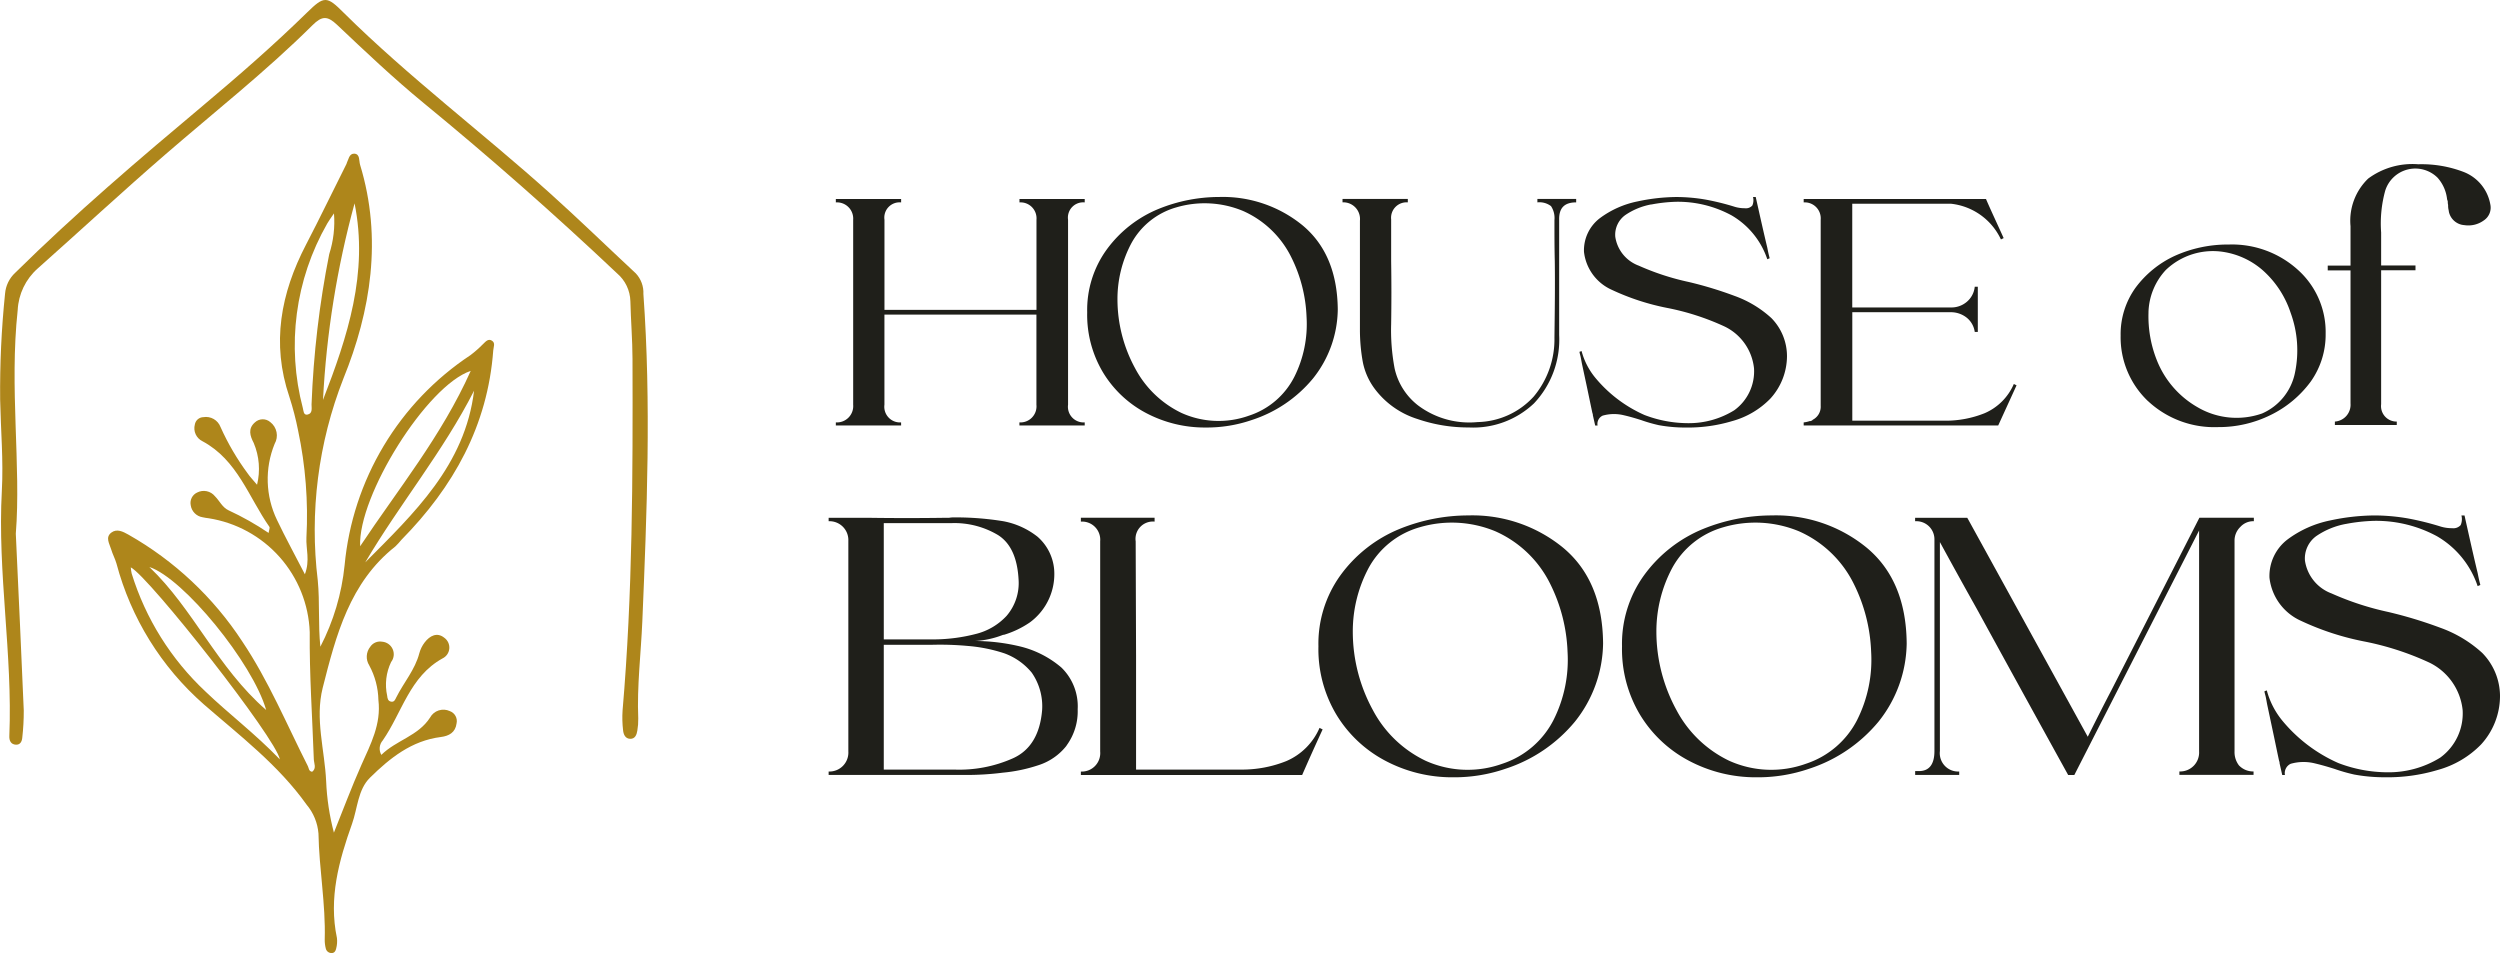 <svg xmlns="http://www.w3.org/2000/svg" xmlns:xlink="http://www.w3.org/1999/xlink" width="217.875" height="83.058" viewBox="0 0 217.875 83.058">
  <defs>
    <linearGradient id="linear-gradient" x1="0.5" x2="0.5" y2="1" gradientUnits="objectBoundingBox">
      <stop offset="0" stop-color="#e1b14c"/>
      <stop offset="1" stop-color="#ae861b"/>
    </linearGradient>
    <clipPath id="clip-path">
      <rect width="217.875" height="83.058" fill="none"/>
    </clipPath>
    <clipPath id="clip-path-3">
      <path id="Pfad_736" data-name="Pfad 736" d="M96.845,172.335a23.667,23.667,0,0,1-6.436-10.29,3.785,3.785,0,0,1-.077-.535c1.618.845,12.7,14.944,12.99,16.735-2.162-2.246-4.433-3.951-6.477-5.909m-4.894-10.857c2.972.98,9,8.347,10.181,12.463-4.263-3.7-6.333-8.8-10.181-12.463m28.3-15.364c-.789,6.5-5.238,10.685-9.486,14.962,3.01-5.1,6.8-9.678,9.486-14.962m-.292-1.725c-2.555,5.7-6.346,10.329-9.638,15.283-.2-4.393,5.822-14.02,9.638-15.283m-14.629,3.25a21.4,21.4,0,0,1,2.121-16.089c.122-.222.28-.424.59-.889a9.213,9.213,0,0,1-.414,3.552,83.572,83.572,0,0,0-1.541,13.1c0,.326.11.789-.352.882a.4.4,0,0,1-.078.008c-.269,0-.269-.34-.326-.564m4.506-17.852c1.225,6.068-.615,11.625-2.752,17.133a80.644,80.644,0,0,1,2.752-17.133m-.679-3.487c-1.189,2.358-2.331,4.741-3.55,7.083-2.207,4.241-3.033,8.61-1.453,13.266a25.984,25.984,0,0,1,.76,2.937,35.731,35.731,0,0,1,.726,9.329c-.051.979.328,1.978-.134,3.2-.882-1.712-1.7-3.205-2.431-4.737a8.167,8.167,0,0,1-.207-6.629,1.467,1.467,0,0,0-.38-1.9,1,1,0,0,0-1.338.028c-.625.549-.428,1.172-.1,1.8a5.809,5.809,0,0,1,.287,3.634c-.4-.48-.618-.694-.785-.943a21.825,21.825,0,0,1-2.4-4.092,1.359,1.359,0,0,0-1.494-.856.769.769,0,0,0-.743.644,1.257,1.257,0,0,0,.664,1.454c3.048,1.631,4.025,4.876,5.839,7.468.049.071-.029.232-.076.523a24.767,24.767,0,0,0-3.488-1.97c-.548-.257-.782-.824-1.184-1.224a1.253,1.253,0,0,0-1.557-.325,1,1,0,0,0-.558,1.1,1.238,1.238,0,0,0,1.044,1.055,4.684,4.684,0,0,0,.52.086,10.432,10.432,0,0,1,8.809,9.919c-.032,3.708.225,7.394.356,11.09.012.356.259.78-.145,1.086-.306-.047-.281-.309-.372-.489-1.85-3.651-3.429-7.453-5.715-10.864a28.88,28.88,0,0,0-9.929-9.316c-.468-.262-1-.541-1.484-.177-.549.415-.16.973-.017,1.458.125.421.341.815.463,1.237a24.8,24.8,0,0,0,7.6,12.264c3.145,2.734,6.506,5.291,8.968,8.749a4.461,4.461,0,0,1,1.037,2.52c.054,3.086.635,6.141.545,9.236a2.912,2.912,0,0,0,.092.78.512.512,0,0,0,.472.4h.044c.244,0,.353-.2.39-.4a2.443,2.443,0,0,0,.066-.913c-.734-3.475.171-6.738,1.317-9.951.484-1.357.5-2.97,1.564-4.02,1.727-1.7,3.619-3.222,6.171-3.544.709-.089,1.273-.389,1.375-1.19a.922.922,0,0,0-.587-1.067,1.321,1.321,0,0,0-1.725.565c-1.036,1.607-2.944,1.965-4.244,3.249a1.086,1.086,0,0,1,.124-1.264c1.677-2.417,2.338-5.558,5.206-7.143a1.049,1.049,0,0,0,.156-1.8c-.626-.508-1.264-.18-1.711.406a2.713,2.713,0,0,0-.465.94c-.372,1.441-1.36,2.552-2.007,3.844-.094.188-.171.433-.46.377-.268-.052-.311-.279-.334-.5a4.541,4.541,0,0,1,.34-2.951,1.1,1.1,0,0,0-.776-1.773,1.031,1.031,0,0,0-1.04.441,1.4,1.4,0,0,0-.09,1.621,6.6,6.6,0,0,1,.8,3.022c.252,2.106-.677,3.846-1.484,5.661-.861,1.937-1.6,3.928-2.394,5.895a20.972,20.972,0,0,1-.676-4.474c-.123-2.716-.986-5.426-.3-8.148,1.163-4.58,2.345-9.173,6.327-12.317a6.474,6.474,0,0,0,.536-.583c4.532-4.6,7.52-9.948,8-16.511.022-.3.209-.642-.122-.845s-.552.1-.776.308a9.853,9.853,0,0,1-1.089.958,24.706,24.706,0,0,0-10.967,18.3,19.777,19.777,0,0,1-2.114,7.11c-.2-1.935-.042-3.866-.224-5.764a36.2,36.2,0,0,1,2.226-17.591c2.4-5.907,3.415-12.241,1.461-18.643-.108-.355.008-.929-.488-.972l-.048,0c-.424,0-.48.535-.643.856" transform="translate(-88.358 -125.444)" fill="url(#linear-gradient)"/>
    </clipPath>
    <linearGradient id="linear-gradient-3" x1="-0.269" y1="1" x2="-0.266" xlink:href="#linear-gradient"/>
    <clipPath id="clip-path-4">
      <path id="Pfad_737" data-name="Pfad 737" d="M28.354,0c-.422,0-.848.36-1.583,1.079-2.9,2.839-5.955,5.5-9.061,8.107-5.605,4.7-11.169,9.438-16.378,14.58A2.79,2.79,0,0,0,.44,25.6a82.633,82.633,0,0,0-.428,9.237c.056,2.645.293,5.3.149,7.931-.391,7.154.949,14.244.652,21.387-.016.395.14.722.572.745.378.021.53-.284.556-.612a20.185,20.185,0,0,0,.13-2.373c-.2-4.845-.432-9.688-.693-15.4.469-5.911-.569-12.7.164-19.488A5.174,5.174,0,0,1,3.283,23.4c3.72-3.309,7.375-6.691,11.138-9.949,4.3-3.72,8.769-7.24,12.806-11.249.829-.823,1.3-.84,2.146-.042,2.463,2.331,4.931,4.671,7.55,6.82q8.692,7.131,16.859,14.847a3.3,3.3,0,0,1,1.156,2.423c.039,1.675.18,3.348.185,5.022.031,10.227.013,20.452-.866,30.654a9.413,9.413,0,0,0,.044,1.715c.035.352.182.732.615.747s.573-.358.628-.718a5.47,5.47,0,0,0,.079-1.053c-.118-2.828.235-5.636.355-8.453.4-9.512.782-19.022.094-28.538a2.459,2.459,0,0,0-.66-1.8c-2.516-2.34-4.98-4.739-7.537-7.034-5.9-5.295-12.252-10.074-17.9-15.66C29.224.379,28.794,0,28.361,0Z" transform="translate(0)" fill="url(#linear-gradient)"/>
    </clipPath>
    <linearGradient id="linear-gradient-4" x1="0.004" y1="1.279" x2="0.006" y2="1.279" xlink:href="#linear-gradient"/>
  </defs>
  <g id="LOGO" clip-path="url(#clip-path)">
    <g id="LOGO-2" data-name="LOGO">
      <g id="Gruppe_732" data-name="Gruppe 732">
        <g id="Gruppe_731" data-name="Gruppe 731" clip-path="url(#clip-path)">
          <path id="Pfad_723" data-name="Pfad 723" d="M688.7,182.328h-5.69v-.267a1.424,1.424,0,0,0,1.511-1.541V164.4a1.415,1.415,0,0,0-1.511-1.511v-.3h5.69v.3a1.33,1.33,0,0,0-1.452,1.511v7.854h13.248V164.4a1.392,1.392,0,0,0-1.482-1.511v-.3H704.7v.3a1.33,1.33,0,0,0-1.452,1.511V180.52a1.366,1.366,0,0,0,1.452,1.541v.267h-5.691v-.267a1.4,1.4,0,0,0,1.482-1.541v-7.854H687.245v7.854a1.366,1.366,0,0,0,1.452,1.541Z" transform="translate(-610.167 -145.249)" fill="#1f1f1a"/>
          <path id="Pfad_724" data-name="Pfad 724" d="M907.172,163.411c1.986,1.66,3.023,4.091,3.053,7.321a9.79,9.79,0,0,1-2.164,6.017,11.518,11.518,0,0,1-5.335,3.616,12.045,12.045,0,0,1-4,.652,10.949,10.949,0,0,1-5.276-1.3,9.633,9.633,0,0,1-3.7-3.527,9.784,9.784,0,0,1-1.363-5.216,8.971,8.971,0,0,1,1.69-5.453,10.522,10.522,0,0,1,4.535-3.557,14.058,14.058,0,0,1,5.276-1.038,10.989,10.989,0,0,1,7.291,2.49m-.741,13.189a10.255,10.255,0,0,0,1.067-5.216,12.684,12.684,0,0,0-1.334-5.217,8.543,8.543,0,0,0-4.209-4.031,8.714,8.714,0,0,0-5.839-.3,6.476,6.476,0,0,0-3.883,3.112,10.339,10.339,0,0,0-1.215,4.92,12.562,12.562,0,0,0,1.541,5.987,8.94,8.94,0,0,0,4.031,3.883,7.846,7.846,0,0,0,5.9.237,6.783,6.783,0,0,0,3.942-3.379" transform="translate(-793.638 -143.759)" fill="#1f1f1a"/>
          <path id="Pfad_725" data-name="Pfad 725" d="M1097.095,162.887v-.3h5.69v.3a1.346,1.346,0,0,0-1.452,1.482v3.645c.029,1.808.029,3.645,0,5.483a17.98,17.98,0,0,0,.3,3.853,5.605,5.605,0,0,0,2.045,3.231,7.43,7.43,0,0,0,5.187,1.453,6.8,6.8,0,0,0,4.891-2.223,7.764,7.764,0,0,0,1.808-5.127c.029-2.312.059-4.535.029-6.7-.029-1.156-.029-2.341-.029-3.556a1.879,1.879,0,0,0-.3-1.215,1.665,1.665,0,0,0-1.186-.326v-.3h3.379v.3c-1.038,0-1.512.5-1.482,1.541v10.018a8.083,8.083,0,0,1-2.193,5.957,7.7,7.7,0,0,1-5.691,2.1,13.625,13.625,0,0,1-4.475-.74,7.425,7.425,0,0,1-3.7-2.608,5.72,5.72,0,0,1-1.067-2.43,15.627,15.627,0,0,1-.237-2.668v-9.573a1.454,1.454,0,0,0-1.512-1.6" transform="translate(-980.094 -145.25)" fill="#1f1f1a"/>
          <path id="Pfad_726" data-name="Pfad 726" d="M1297.054,161.575a5.923,5.923,0,0,0-2.253.918,2.113,2.113,0,0,0-.889,1.9,3.18,3.18,0,0,0,2.045,2.52,22.1,22.1,0,0,0,4.357,1.423,33.138,33.138,0,0,1,4,1.215,9.5,9.5,0,0,1,3.2,1.927,4.738,4.738,0,0,1,1.363,3.349,5.519,5.519,0,0,1-1.452,3.675,7.345,7.345,0,0,1-3.32,1.956,13.38,13.38,0,0,1-4.031.563,12.8,12.8,0,0,1-2.371-.207,13.171,13.171,0,0,1-1.541-.444c-.474-.149-.978-.3-1.482-.415a3.6,3.6,0,0,0-1.867.029.793.793,0,0,0-.444.86h-.208l-.207-.919a.221.221,0,0,0-.03-.148c-.148-.682-.3-1.423-.474-2.253l-.445-2.074c-.03-.148-.059-.326-.089-.475-.029-.178-.089-.356-.118-.5v-.059l.178-.059a6.143,6.143,0,0,0,1.185,2.312,11.691,11.691,0,0,0,4.3,3.26,10.644,10.644,0,0,0,3.764.711,7.5,7.5,0,0,0,4.06-1.126,4.19,4.19,0,0,0,1.719-3.646,4.573,4.573,0,0,0-2.549-3.645,21.872,21.872,0,0,0-5.039-1.63,20.732,20.732,0,0,1-4.8-1.571,4.128,4.128,0,0,1-2.431-3.319,3.519,3.519,0,0,1,1.393-2.934,8.2,8.2,0,0,1,3.26-1.452,16.622,16.622,0,0,1,3.379-.386,15.025,15.025,0,0,1,2.638.237,21.842,21.842,0,0,1,2.49.622,3,3,0,0,0,.859.119.746.746,0,0,0,.652-.237,1.135,1.135,0,0,0,.06-.741h.237c.326,1.452.652,2.934,1.008,4.416.059.3.118.593.207.919l-.207.089a6.986,6.986,0,0,0-3.112-3.823,9.807,9.807,0,0,0-4.831-1.186,13.247,13.247,0,0,0-2.163.237" transform="translate(-1153.141 -143.761)" fill="#1f1f1a"/>
          <path id="Pfad_727" data-name="Pfad 727" d="M1473.941,182.062a2.4,2.4,0,0,0,.534-.118h.089l.118-.06.06-.059a1.274,1.274,0,0,0,.682-1.215V164.4a1.393,1.393,0,0,0-1.482-1.511v-.3h15.886c.5,1.156,1.037,2.282,1.541,3.409l-.237.118a5.449,5.449,0,0,0-4.357-3.112h-8.6v9.04h8.6a2.068,2.068,0,0,0,1.364-.475,1.968,1.968,0,0,0,.711-1.333h.267v3.942h-.267a1.927,1.927,0,0,0-.741-1.275,2.212,2.212,0,0,0-1.364-.444h-8.566v9.454h8.062a9.129,9.129,0,0,0,3.467-.652,4.857,4.857,0,0,0,2.549-2.549l.237.119-1.6,3.5h-16.953Z" transform="translate(-1316.751 -145.249)" fill="#1f1f1a"/>
          <path id="Pfad_728" data-name="Pfad 728" d="M1735.324,213.465a7.672,7.672,0,0,1-2.371-5.691,6.941,6.941,0,0,1,1.3-4.179,8.883,8.883,0,0,1,3.438-2.786,11.235,11.235,0,0,1,4.683-.978,8.554,8.554,0,0,1,6.046,2.223,7.273,7.273,0,0,1,2.4,5.542,7.068,7.068,0,0,1-1.3,4.179,9.5,9.5,0,0,1-3.468,2.9,10.2,10.2,0,0,1-4.623,1.067,8.464,8.464,0,0,1-6.106-2.282m.059-7.706a10.357,10.357,0,0,0,.77,4.268,8.173,8.173,0,0,0,3.527,4,6.712,6.712,0,0,0,5.6.533,4.936,4.936,0,0,0,2.875-3.586,9.508,9.508,0,0,0-.385-5.187,8.5,8.5,0,0,0-2.46-3.734,6.8,6.8,0,0,0-3.379-1.571,5.938,5.938,0,0,0-5.038,1.571,5.628,5.628,0,0,0-1.512,3.7" transform="translate(-1548.14 -178.52)" fill="#1f1f1a"/>
          <path id="Pfad_729" data-name="Pfad 729" d="M1905.734,135.465a6.474,6.474,0,0,1,4.357-1.245,10.252,10.252,0,0,1,3.913.652,3.726,3.726,0,0,1,2.371,2.845,1.333,1.333,0,0,1-.563,1.393,2.28,2.28,0,0,1-1.689.415,1.481,1.481,0,0,1-1.334-1.067c-.03-.089-.03-.178-.06-.3a1.572,1.572,0,0,1-.03-.386,1,1,0,0,1-.03-.3c-.03-.089-.03-.148-.059-.178a3.357,3.357,0,0,0-.83-1.9,2.75,2.75,0,0,0-4.564,1.126,10.759,10.759,0,0,0-.356,3.645v2.875h2.994v.415h-2.994v11.678a1.347,1.347,0,0,0,1.363,1.511v.3h-5.394v-.3a1.467,1.467,0,0,0,1.363-1.571V143.467h-1.986v-.415h1.986v-3.438a5.1,5.1,0,0,1,1.541-4.149" transform="translate(-1699.344 -119.904)" fill="#1f1f1a"/>
          <path id="Pfad_730" data-name="Pfad 730" d="M697.887,442.676a5.07,5.07,0,0,1-2.491,1.717,13.758,13.758,0,0,1-3.063.639,25.064,25.064,0,0,1-3.2.2H677.151v-.3a1.652,1.652,0,0,0,1.717-1.75V424.836a1.643,1.643,0,0,0-1.717-1.717v-.3h3.434q3.383.05,6.766,0h.3a2.517,2.517,0,0,1,.5-.034,25.743,25.743,0,0,1,4.241.337,6.833,6.833,0,0,1,2.962,1.346,4.274,4.274,0,0,1,1.448,2.828,5.223,5.223,0,0,1-2.121,4.645,8.166,8.166,0,0,1-2.255,1.077h-.068a7.831,7.831,0,0,1-2.457.539,17.053,17.053,0,0,1,4.04.5,8.689,8.689,0,0,1,3.5,1.818,4.715,4.715,0,0,1,1.414,3.635,5.045,5.045,0,0,1-.976,3.164m-15.922-9.257h4.477a14.9,14.9,0,0,0,3.534-.471,5.432,5.432,0,0,0,2.693-1.582,4.381,4.381,0,0,0,1.043-3.164c-.1-1.851-.673-3.164-1.784-3.871a7.405,7.405,0,0,0-4.073-1.044h-5.891Zm11.243,10.368c1.515-.673,2.39-2.087,2.558-4.241a5.125,5.125,0,0,0-.909-3.231,5.532,5.532,0,0,0-2.39-1.683,13.533,13.533,0,0,0-3.164-.64,26.445,26.445,0,0,0-3.232-.1h-4.107v10.872h6.126a11.482,11.482,0,0,0,5.116-.976" transform="translate(-604.935 -377.694)" fill="#1f1f1a"/>
          <path id="Pfad_731" data-name="Pfad 731" d="M883.275,423.437V423.1H889.7v.337a1.511,1.511,0,0,0-1.649,1.716l.034,9.964v9.93h9.156a10.37,10.37,0,0,0,3.938-.74,5.515,5.515,0,0,0,2.895-2.895l.27.135c-.606,1.313-1.212,2.659-1.784,3.972H883.275v-.3a1.609,1.609,0,0,0,1.683-1.75V425.153a1.582,1.582,0,0,0-1.683-1.716" transform="translate(-789.077 -377.978)" fill="#1f1f1a"/>
          <path id="Pfad_732" data-name="Pfad 732" d="M1098.742,424.033c2.255,1.885,3.433,4.645,3.467,8.314a11.122,11.122,0,0,1-2.457,6.833,13.082,13.082,0,0,1-6.059,4.107,13.7,13.7,0,0,1-4.545.74,12.431,12.431,0,0,1-5.991-1.481,10.94,10.94,0,0,1-4.207-4.006,11.11,11.11,0,0,1-1.549-5.924,10.191,10.191,0,0,1,1.919-6.194,11.947,11.947,0,0,1,5.15-4.039,15.967,15.967,0,0,1,5.991-1.178,12.481,12.481,0,0,1,8.281,2.827m-.842,14.98a11.652,11.652,0,0,0,1.212-5.924,14.414,14.414,0,0,0-1.515-5.925,9.7,9.7,0,0,0-4.78-4.577,9.9,9.9,0,0,0-6.631-.337,7.351,7.351,0,0,0-4.41,3.534,11.742,11.742,0,0,0-1.38,5.587,14.265,14.265,0,0,0,1.75,6.8,10.147,10.147,0,0,0,4.578,4.409,8.907,8.907,0,0,0,6.7.269,7.706,7.706,0,0,0,4.477-3.837" transform="translate(-962.5 -376.286)" fill="#1f1f1a"/>
          <path id="Pfad_733" data-name="Pfad 733" d="M1346.844,424.033c2.255,1.885,3.433,4.645,3.467,8.314a11.124,11.124,0,0,1-2.457,6.833,13.087,13.087,0,0,1-6.059,4.107,13.7,13.7,0,0,1-4.544.74,12.432,12.432,0,0,1-5.992-1.481,10.94,10.94,0,0,1-4.208-4.006,11.111,11.111,0,0,1-1.549-5.924,10.191,10.191,0,0,1,1.919-6.194,11.947,11.947,0,0,1,5.15-4.039,15.966,15.966,0,0,1,5.991-1.178,12.481,12.481,0,0,1,8.281,2.827m-.842,14.98a11.655,11.655,0,0,0,1.212-5.924,14.422,14.422,0,0,0-1.515-5.925,9.7,9.7,0,0,0-4.78-4.577,9.9,9.9,0,0,0-6.631-.337,7.351,7.351,0,0,0-4.41,3.534,11.742,11.742,0,0,0-1.38,5.587,14.268,14.268,0,0,0,1.751,6.8,10.147,10.147,0,0,0,4.578,4.409,8.908,8.908,0,0,0,6.7.269,7.706,7.706,0,0,0,4.477-3.837" transform="translate(-1184.143 -376.286)" fill="#1f1f1a"/>
          <path id="Pfad_734" data-name="Pfad 734" d="M1593.323,444.711a1.713,1.713,0,0,0,1.245.5v.3h-6.463v-.3a1.652,1.652,0,0,0,1.717-1.75V424.212l-10.873,21.307h-.538q-3.989-7.22-7.978-14.508c-1.077-1.918-2.154-3.871-3.2-5.79v18.211a1.6,1.6,0,0,0,1.683,1.784v.3h-3.838v-.337h.4c.841-.033,1.279-.605,1.279-1.75V424.986a1.575,1.575,0,0,0-1.65-1.582h-.034v-.3h4.544l.168.3,10.334,18.783c.673-1.346,1.347-2.693,2.053-4.039l7.675-15.046h4.747v.3a1.527,1.527,0,0,0-1.178.5,1.652,1.652,0,0,0-.505,1.212v18.345a1.909,1.909,0,0,0,.4,1.245" transform="translate(-1398.171 -377.979)" fill="#1f1f1a"/>
          <path id="Pfad_735" data-name="Pfad 735" d="M1857.539,421.946a6.717,6.717,0,0,0-2.558,1.044,2.4,2.4,0,0,0-1.01,2.154,3.611,3.611,0,0,0,2.323,2.862,25.08,25.08,0,0,0,4.948,1.616,37.585,37.585,0,0,1,4.544,1.38,10.794,10.794,0,0,1,3.636,2.188,5.384,5.384,0,0,1,1.548,3.8,6.266,6.266,0,0,1-1.649,4.174,8.339,8.339,0,0,1-3.77,2.222,15.181,15.181,0,0,1-4.578.639,14.577,14.577,0,0,1-2.693-.235,15.019,15.019,0,0,1-1.75-.5c-.539-.169-1.111-.337-1.683-.472a4.09,4.09,0,0,0-2.121.033.9.9,0,0,0-.5.976h-.236l-.236-1.043a.253.253,0,0,0-.033-.168c-.169-.774-.337-1.616-.539-2.558l-.5-2.356c-.034-.168-.067-.37-.1-.539-.034-.2-.1-.4-.135-.572v-.067l.2-.067a6.976,6.976,0,0,0,1.346,2.626,13.271,13.271,0,0,0,4.881,3.7,12.081,12.081,0,0,0,4.275.808,8.516,8.516,0,0,0,4.612-1.279,4.76,4.76,0,0,0,1.952-4.14,5.193,5.193,0,0,0-2.9-4.14,24.837,24.837,0,0,0-5.722-1.851,23.586,23.586,0,0,1-5.453-1.784,4.689,4.689,0,0,1-2.76-3.77,4,4,0,0,1,1.582-3.333,9.308,9.308,0,0,1,3.7-1.649,18.873,18.873,0,0,1,3.837-.438,17.073,17.073,0,0,1,3,.269,24.708,24.708,0,0,1,2.827.707,3.4,3.4,0,0,0,.976.135.848.848,0,0,0,.74-.269,1.29,1.29,0,0,0,.067-.842h.269c.37,1.649.74,3.333,1.145,5.016.067.336.135.673.236,1.044l-.236.1a7.933,7.933,0,0,0-3.535-4.342,11.135,11.135,0,0,0-5.487-1.347,15.073,15.073,0,0,0-2.457.269" transform="translate(-1653.094 -376.286)" fill="#1f1f1a"/>
        </g>
      </g>
      <g id="Gruppe_734" data-name="Gruppe 734" transform="translate(9.423 13.378)">
        <g id="Gruppe_733" data-name="Gruppe 733" clip-path="url(#clip-path-3)">
          <rect id="Rechteck_388" data-name="Rechteck 388" width="34.054" height="69.68" transform="translate(-0.264 0)" fill="url(#linear-gradient-3)"/>
        </g>
      </g>
      <g id="Gruppe_736" data-name="Gruppe 736" transform="translate(0)">
        <g id="Gruppe_735" data-name="Gruppe 735" clip-path="url(#clip-path-4)">
          <rect id="Rechteck_389" data-name="Rechteck 389" width="56.99" height="64.926" transform="translate(-0.231)" fill="url(#linear-gradient-4)"/>
        </g>
      </g>
    </g>
  </g>
</svg>
